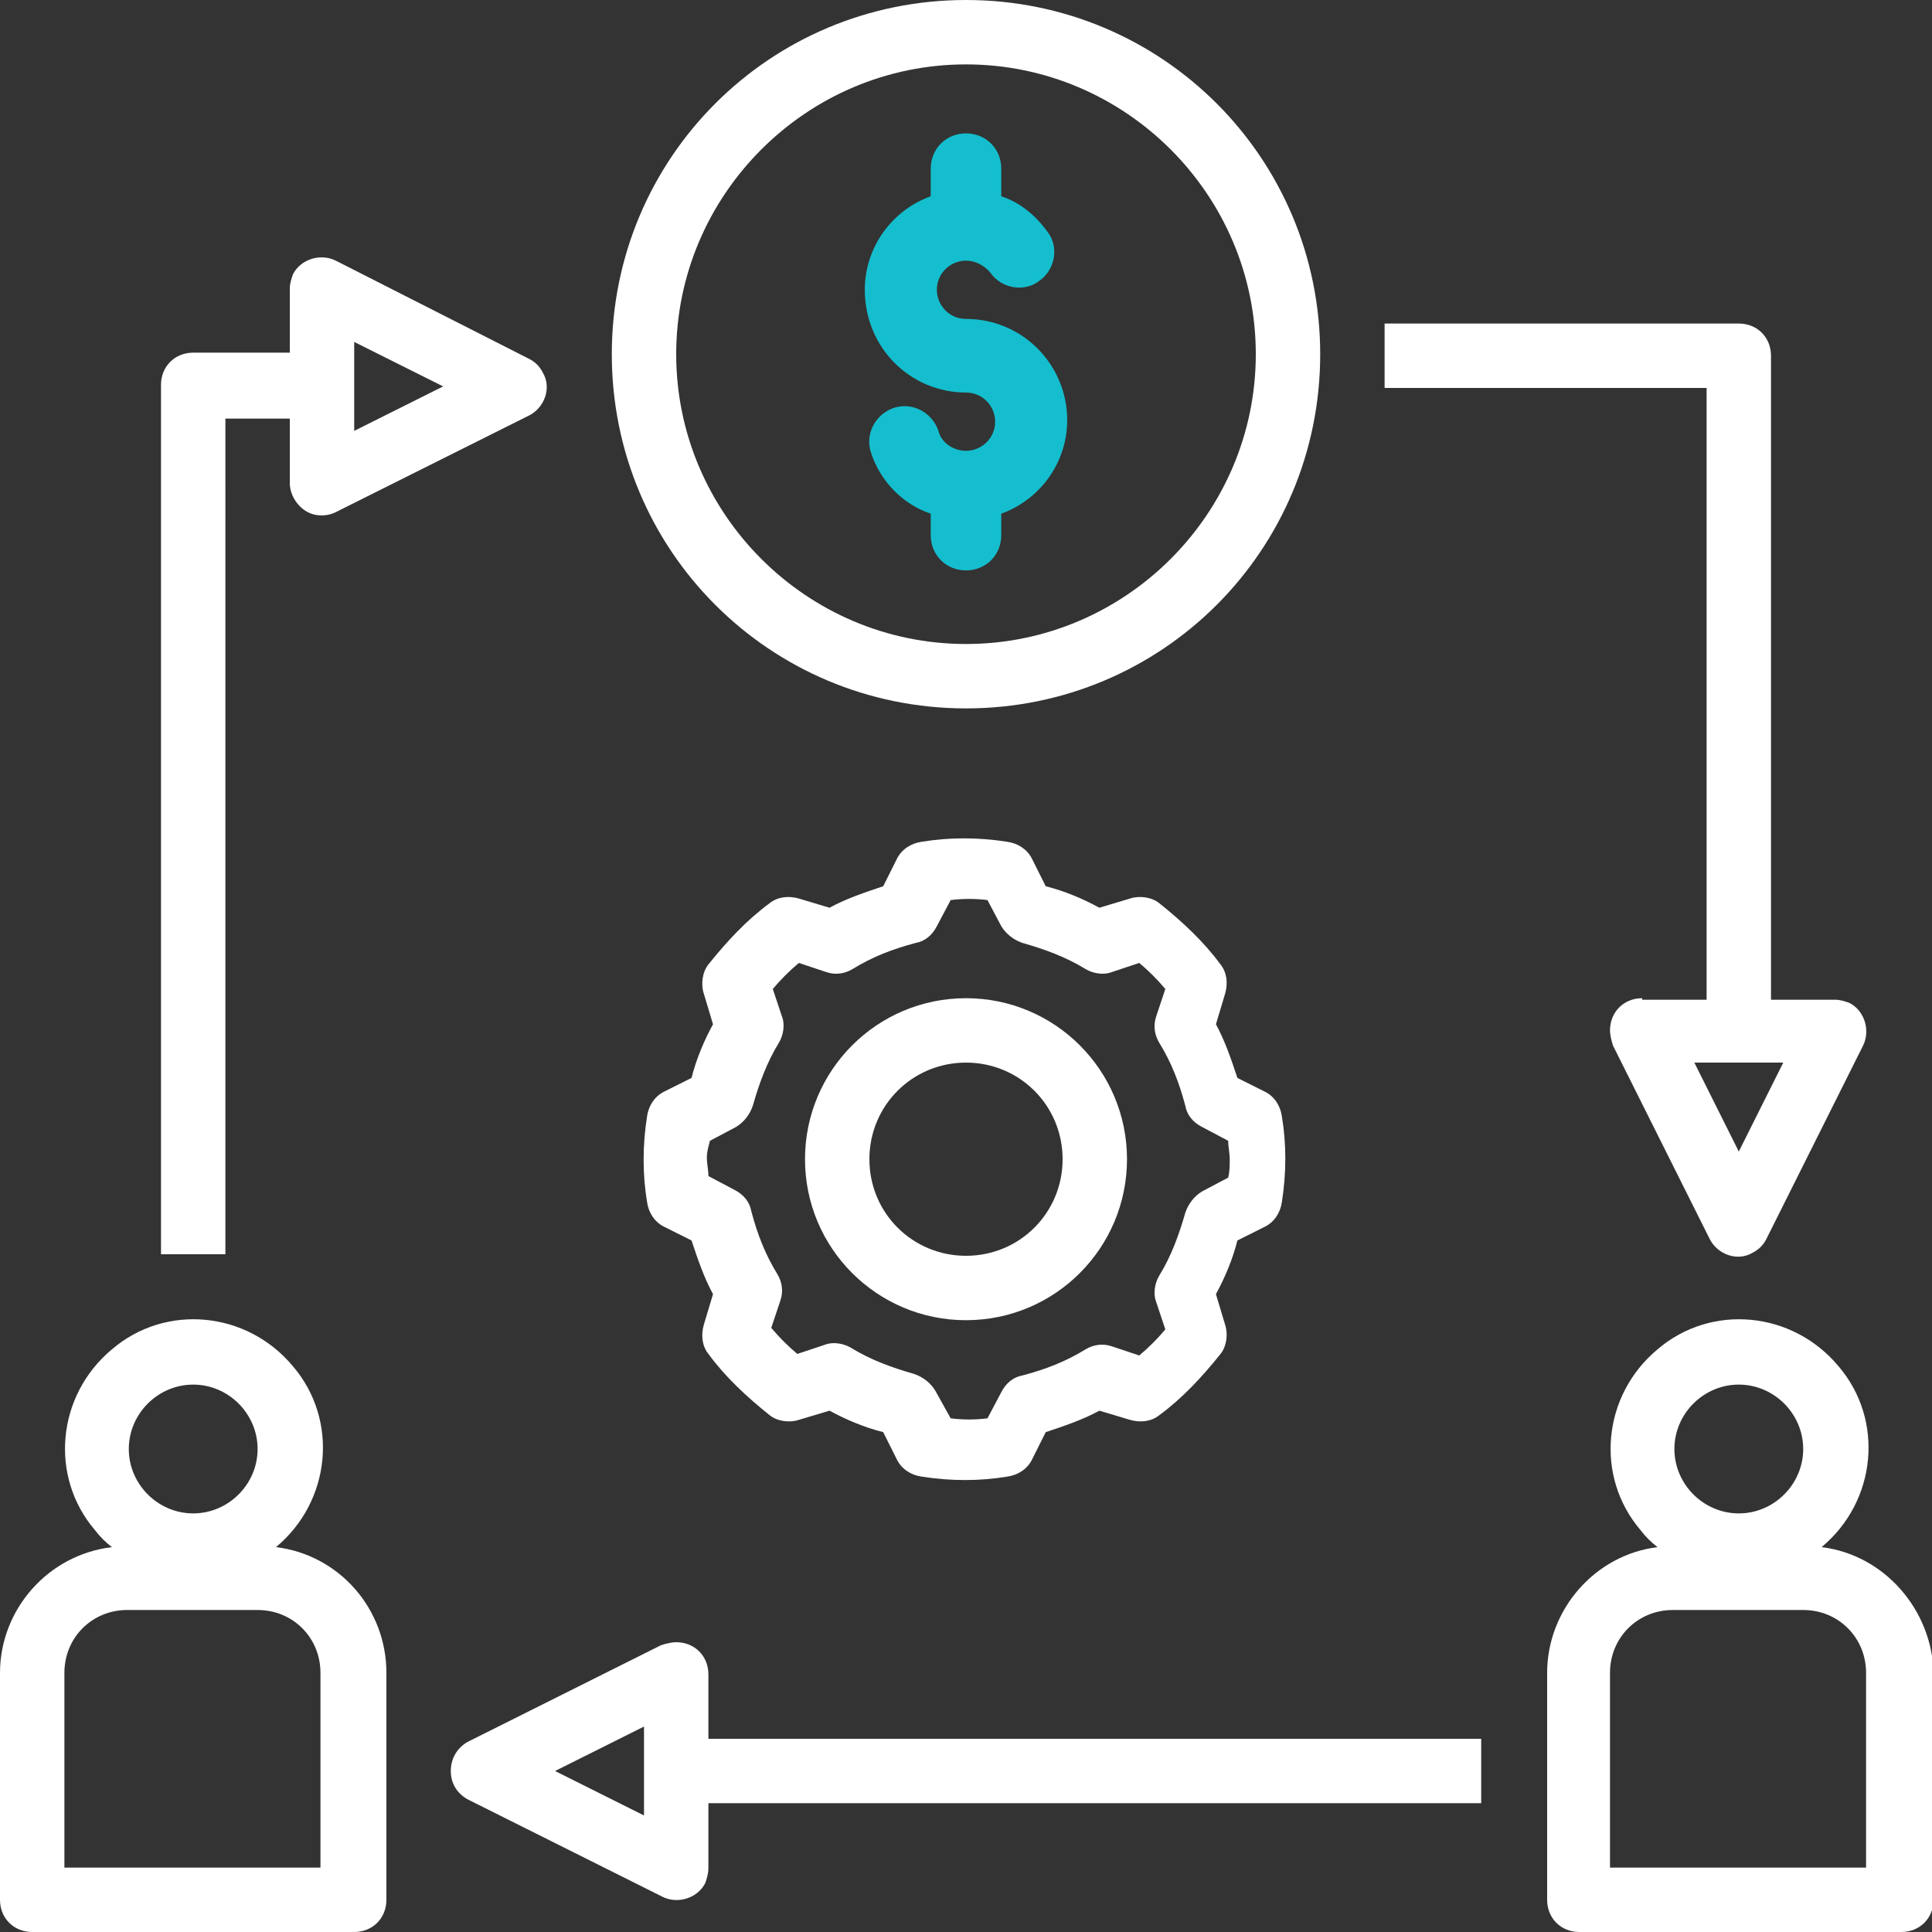 <?xml version="1.0" encoding="utf-8"?>
<!-- Generator: Adobe Illustrator 28.0.0, SVG Export Plug-In . SVG Version: 6.00 Build 0)  -->
<svg version="1.1" id="Layer_1" xmlns="http://www.w3.org/2000/svg" xmlns:xlink="http://www.w3.org/1999/xlink" x="0px" y="0px"
	 viewBox="0 0 126 126" style="enable-background:new 0 0 126 126;" xml:space="preserve">
<rect x="0" y="0" width="126" height="126" fill="#333333" stroke="none"/>
<style type="text/css">
	.st0{fill:#FFFFFF;}
	.st1{fill:#14BECE;}
</style>
<g>
	<path class="st0" d="M2.1,126h21c1.2,0,2.1-0.9,2.1-2.1v-14.8c0-4.2-3.1-7.7-7.2-8.2c3.6-3,4.1-8.3,1.1-11.8
		c-3-3.6-8.3-4.1-11.8-1.1c-3.6,3-4.1,8.3-1.1,11.8c0.3,0.4,0.7,0.8,1.1,1.1C3.1,101.4,0,105,0,109.1v14.8C0,125.1,0.9,126,2.1,126z
		 M12.6,90.3c2.3,0,4.2,1.9,4.2,4.2s-1.9,4.2-4.2,4.2s-4.2-1.9-4.2-4.2S10.3,90.3,12.6,90.3z M4.2,109.1c0-2.3,1.8-4.1,4.1-4.1h8.5
		c2.3,0,4.1,1.8,4.1,4.1v12.7H4.2V109.1z"/>
	<path class="st0" d="M118.8,100.9c3.6-3,4.1-8.3,1.1-11.8c-3-3.6-8.3-4.1-11.8-1.1c-3.6,3-4.1,8.3-1.1,11.8
		c0.3,0.4,0.7,0.8,1.1,1.1c-4.1,0.5-7.2,4.1-7.2,8.2v14.8c0,1.2,0.9,2.1,2.1,2.1h21c1.2,0,2.1-0.9,2.1-2.1v-14.8
		C126,105,122.9,101.4,118.8,100.9z M113.4,90.3c2.3,0,4.2,1.9,4.2,4.2s-1.9,4.2-4.2,4.2s-4.2-1.9-4.2-4.2S111.1,90.3,113.4,90.3z
		 M121.8,121.8H105v-12.7c0-2.3,1.8-4.1,4.1-4.1h8.5c2.3,0,4.1,1.8,4.1,4.1V121.8z"/>
	<path class="st0" d="M63,0C50.2,0,39.9,10.3,39.9,23.1S50.2,46.2,63,46.2s23.1-10.3,23.1-23.1C86.1,10.3,75.8,0,63,0z M63,42
		c-10.4,0-18.9-8.5-18.9-18.9S52.6,4.2,63,4.2s18.9,8.5,18.9,18.9C81.9,33.5,73.4,42,63,42z"/>
	<path class="st0" d="M43.3,71.2c-0.6,0.3-1,0.9-1.1,1.6c-0.3,1.9-0.3,3.8,0,5.6c0.1,0.7,0.5,1.3,1.1,1.6l1.8,0.9
		c0.4,1.2,0.8,2.4,1.4,3.5l-0.6,2c-0.2,0.7-0.1,1.4,0.3,1.9c1.1,1.5,2.5,2.8,4,4c0.5,0.4,1.3,0.5,1.9,0.3l2-0.6
		c1.1,0.6,2.3,1.1,3.5,1.4l0.9,1.8c0.3,0.6,0.9,1,1.6,1.1c1.9,0.3,3.8,0.3,5.6,0c0.7-0.1,1.3-0.5,1.6-1.1l0.9-1.8
		c1.2-0.4,2.4-0.8,3.5-1.4l2,0.6c0.7,0.2,1.4,0.1,1.9-0.3c1.5-1.1,2.8-2.5,4-4c0.4-0.5,0.5-1.3,0.3-1.9l-0.6-2
		c0.6-1.1,1.1-2.3,1.4-3.5l1.8-0.9c0.6-0.3,1-0.9,1.1-1.6c0.3-1.9,0.3-3.8,0-5.6c-0.1-0.7-0.5-1.3-1.1-1.6l-1.8-0.9
		c-0.4-1.2-0.8-2.4-1.4-3.5l0.6-2c0.2-0.7,0.1-1.4-0.3-1.9c-1.1-1.5-2.5-2.8-4-4c-0.5-0.4-1.3-0.5-1.9-0.3l-2,0.6
		c-1.1-0.6-2.3-1.1-3.5-1.4l-0.9-1.8c-0.3-0.6-0.9-1-1.6-1.1c-1.9-0.3-3.8-0.3-5.6,0c-0.7,0.1-1.3,0.5-1.6,1.1l-0.9,1.8
		c-1.2,0.4-2.4,0.8-3.5,1.4l-2-0.6c-0.7-0.2-1.4-0.1-1.9,0.3c-1.5,1.1-2.8,2.5-4,4c-0.4,0.5-0.5,1.3-0.3,1.9l0.6,2
		c-0.6,1.1-1.1,2.3-1.4,3.5L43.3,71.2z M46.3,74.4l1.7-0.9c0.5-0.3,0.9-0.8,1.1-1.4c0.4-1.4,0.9-2.8,1.7-4.1
		c0.3-0.5,0.4-1.2,0.2-1.7l-0.6-1.8c0.5-0.6,1.1-1.2,1.7-1.7l1.8,0.6c0.6,0.2,1.2,0.1,1.7-0.2c1.3-0.8,2.6-1.3,4.1-1.7
		c0.6-0.1,1.1-0.5,1.4-1.1l0.9-1.7c0.8-0.1,1.6-0.1,2.4,0l0.9,1.7c0.3,0.5,0.8,0.9,1.4,1.1c1.4,0.4,2.8,0.9,4.1,1.7
		c0.5,0.3,1.2,0.4,1.7,0.2l1.8-0.6c0.6,0.5,1.2,1.1,1.7,1.7l-0.6,1.8c-0.2,0.6-0.1,1.2,0.2,1.7c0.8,1.3,1.3,2.6,1.7,4.1
		c0.1,0.6,0.5,1.1,1.1,1.4l1.7,0.9c0,0.4,0.1,0.8,0.1,1.2s0,0.8-0.1,1.2l-1.7,0.9c-0.5,0.3-0.9,0.8-1.1,1.4
		c-0.4,1.4-0.9,2.8-1.7,4.1c-0.3,0.5-0.4,1.2-0.2,1.7l0.6,1.8c-0.5,0.6-1.1,1.2-1.7,1.7l-1.8-0.6c-0.6-0.2-1.2-0.1-1.7,0.2
		c-1.3,0.8-2.6,1.3-4.1,1.7c-0.6,0.1-1.1,0.5-1.4,1.1l-0.9,1.7c-0.8,0.1-1.6,0.1-2.4,0L61,90.7c-0.3-0.5-0.8-0.9-1.4-1.1
		c-1.4-0.4-2.8-0.9-4.1-1.7c-0.5-0.3-1.2-0.4-1.7-0.2L52,88.3c-0.6-0.5-1.2-1.1-1.7-1.7l0.6-1.8c0.2-0.6,0.1-1.2-0.2-1.7
		c-0.8-1.3-1.3-2.6-1.7-4.1c-0.1-0.6-0.5-1.1-1.1-1.4l-1.7-0.9c0-0.4-0.1-0.8-0.1-1.2S46.2,74.8,46.3,74.4z"/>
	<path class="st0" d="M63,86.1c5.8,0,10.5-4.7,10.5-10.5c0-5.8-4.7-10.5-10.5-10.5c-5.8,0-10.5,4.7-10.5,10.5
		C52.5,81.4,57.2,86.1,63,86.1z M63,69.3c3.5,0,6.3,2.8,6.3,6.3c0,3.5-2.8,6.3-6.3,6.3s-6.3-2.8-6.3-6.3
		C56.7,72.1,59.5,69.3,63,69.3z"/>
	<path class="st0" d="M19.9,33.3c0.6,0.4,1.4,0.4,2,0.1l12.6-6.3c1-0.5,1.5-1.8,0.9-2.8c-0.2-0.4-0.5-0.7-0.9-0.9L21.9,17
		c-1-0.5-2.3-0.1-2.8,0.9c-0.1,0.3-0.2,0.6-0.2,0.9v4.2h-6.3c-1.2,0-2.1,0.9-2.1,2.1v56.7h4.2V27.3h4.2v4.2
		C18.9,32.2,19.3,32.9,19.9,33.3z M23.1,22.3l5.8,2.9l-5.8,2.9V22.3z"/>
	<path class="st0" d="M107.1,65.1c-1.2,0-2.1,0.9-2.1,2.1c0,0.3,0.1,0.7,0.2,1l6.3,12.6c0.5,1,1.8,1.5,2.8,0.9
		c0.4-0.2,0.7-0.5,0.9-0.9l6.3-12.6c0.5-1,0.1-2.3-0.9-2.8c-0.3-0.1-0.6-0.2-0.9-0.2h-4.2v-42c0-1.2-0.9-2.1-2.1-2.1H90.3v4.2h21
		v39.9H107.1z M113.4,75.1l-2.9-5.8h5.8L113.4,75.1z"/>
	<path class="st0" d="M29.4,115.5c0,0.8,0.4,1.5,1.2,1.9l12.6,6.3c1,0.5,2.3,0.1,2.8-0.9c0.1-0.3,0.2-0.6,0.2-1v-4.2h50.4v-4.2H46.2
		v-4.2c0-1.2-0.9-2.1-2.1-2.1c-0.3,0-0.7,0.1-1,0.2l-12.6,6.3C29.8,114,29.4,114.7,29.4,115.5z M42,112.6v5.8l-5.8-2.9L42,112.6z"/>
	<path class="st1" d="M63,25.6c1.1,0,1.9,0.9,1.9,1.9c0,1.1-0.9,1.9-1.9,1.9c-0.8,0-1.6-0.5-1.8-1.3c-0.4-1.2-1.7-1.9-2.9-1.5
		c-1.2,0.4-1.9,1.7-1.5,2.9c0.6,1.9,2.1,3.4,3.9,4v1.4c0,1.3,1,2.3,2.3,2.3s2.3-1,2.3-2.3v-1.4c2.5-0.9,4.3-3.3,4.3-6.1
		c0-3.6-2.9-6.6-6.6-6.6c-1.1,0-1.9-0.9-1.9-1.9c0-1.1,0.9-1.9,1.9-1.9c0.6,0,1.2,0.3,1.6,0.8c0.7,1,2.2,1.3,3.2,0.5
		c1-0.7,1.3-2.2,0.5-3.2c-0.8-1.1-1.8-1.9-3-2.3v-1.8c0-1.3-1-2.3-2.3-2.3s-2.3,1-2.3,2.3v1.8c-2.5,0.9-4.3,3.3-4.3,6.1
		C56.4,22.7,59.4,25.6,63,25.6"/>
</g>
</svg>
